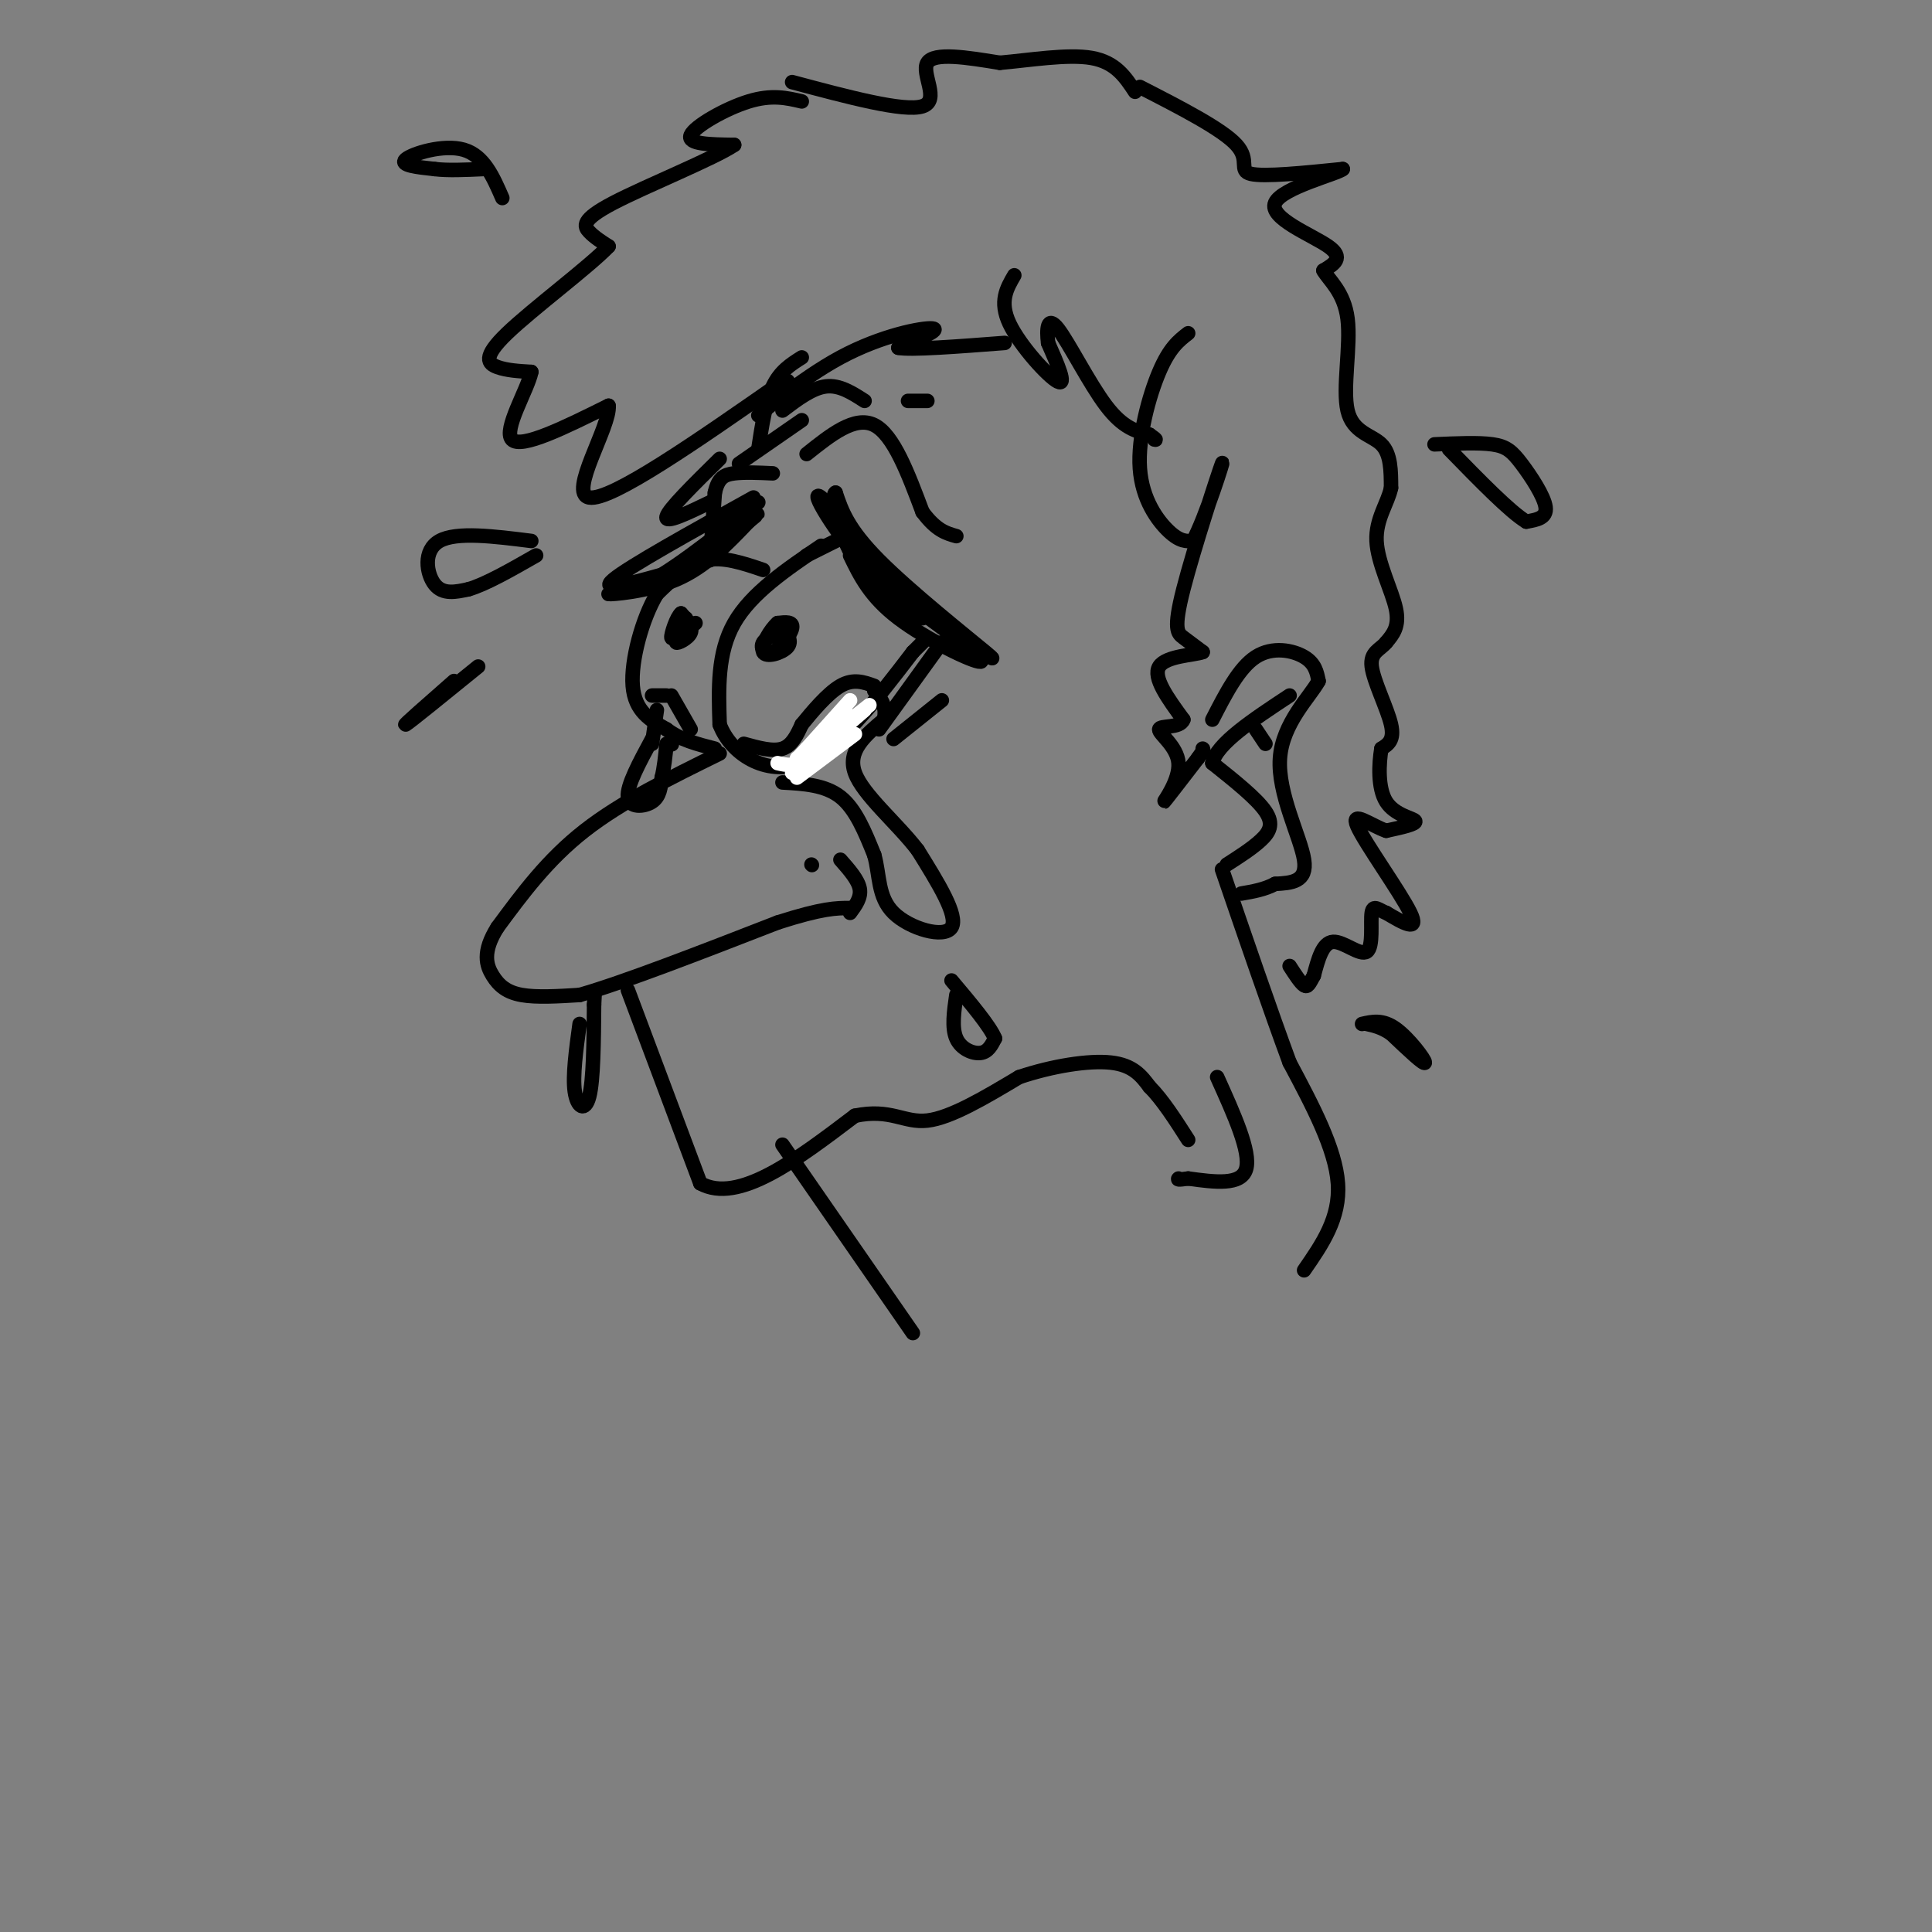 <svg viewBox='0 0 400 400' version='1.1' xmlns='http://www.w3.org/2000/svg' xmlns:xlink='http://www.w3.org/1999/xlink'><rect x="0" y="0" width="400" height="400" fill="#808080" stroke="none"/><g fill='none' stroke='rgb(0,0,0)' stroke-width='3' stroke-linecap='round' stroke-linejoin='round'><path d='M149,156c-10.167,5.000 -20.333,10.000 -28,16c-7.667,6.000 -12.833,13.000 -18,20'/><path d='M103,192c-3.226,5.119 -2.292,7.917 -1,10c1.292,2.083 2.940,3.452 6,4c3.060,0.548 7.530,0.274 12,0'/><path d='M120,206c8.833,-2.500 24.917,-8.750 41,-15'/><path d='M161,191c9.333,-3.000 12.167,-3.000 15,-3'/><path d='M130,205c0.000,0.000 15.000,40.000 15,40'/><path d='M145,245c7.833,4.333 19.917,-4.833 32,-14'/><path d='M177,231c7.467,-1.556 10.133,1.556 15,1c4.867,-0.556 11.933,-4.778 19,-9'/><path d='M211,223c6.822,-2.289 14.378,-3.511 19,-3c4.622,0.511 6.311,2.756 8,5'/><path d='M238,225c2.667,2.667 5.333,6.833 8,11'/><path d='M252,223c3.500,7.750 7.000,15.500 6,19c-1.000,3.500 -6.500,2.750 -12,2'/><path d='M246,244c-2.333,0.333 -2.167,0.167 -2,0'/><path d='M176,115c2.067,4.267 4.133,8.533 10,13c5.867,4.467 15.533,9.133 17,9c1.467,-0.133 -5.267,-5.067 -12,-10'/><path d='M191,127c-6.917,-7.643 -18.208,-21.750 -21,-24c-2.792,-2.250 2.917,7.357 9,14c6.083,6.643 12.542,10.321 19,14'/><path d='M198,131c5.500,4.036 9.750,7.125 6,4c-3.750,-3.125 -15.500,-12.464 -22,-19c-6.500,-6.536 -7.750,-10.268 -9,-14'/><path d='M173,102c-1.133,0.400 0.533,8.400 4,14c3.467,5.600 8.733,8.800 14,12'/><path d='M170,113c-7.250,4.917 -14.500,9.833 -18,16c-3.500,6.167 -3.250,13.583 -3,21'/><path d='M149,150c2.289,6.067 9.511,10.733 17,8c7.489,-2.733 15.244,-12.867 23,-23'/><path d='M189,135c4.000,-4.000 2.500,-2.500 1,-1'/><path d='M156,103c-12.917,7.167 -25.833,14.333 -29,17c-3.167,2.667 3.417,0.833 10,-1'/><path d='M137,119c6.800,-4.156 18.800,-14.044 20,-15c1.200,-0.956 -8.400,7.022 -18,15'/><path d='M139,119c-6.381,3.262 -13.333,3.917 -13,4c0.333,0.083 7.952,-0.405 14,-3c6.048,-2.595 10.524,-7.298 15,-12'/><path d='M155,108c2.667,-2.167 1.833,-1.583 1,-1'/><path d='M158,118c-4.167,-1.417 -8.333,-2.833 -12,-2c-3.667,0.833 -6.833,3.917 -10,7'/><path d='M136,123c-2.978,4.911 -5.422,13.689 -5,19c0.422,5.311 3.711,7.156 7,9'/><path d='M138,151c2.833,2.167 6.417,3.083 10,4'/><path d='M164,130c-2.625,0.899 -5.250,1.798 -6,3c-0.750,1.202 0.375,2.708 2,2c1.625,-0.708 3.750,-3.631 4,-5c0.250,-1.369 -1.375,-1.185 -3,-1'/><path d='M161,129c-1.452,1.214 -3.583,4.750 -3,6c0.583,1.250 3.881,0.214 5,-1c1.119,-1.214 0.060,-2.607 -1,-4'/><path d='M144,129c-2.067,1.822 -4.133,3.644 -4,4c0.133,0.356 2.467,-0.756 3,-2c0.533,-1.244 -0.733,-2.622 -2,-4'/><path d='M141,127c-0.889,0.667 -2.111,4.333 -2,5c0.111,0.667 1.556,-1.667 3,-4'/><path d='M154,154c3.000,0.833 6.000,1.667 8,1c2.000,-0.667 3.000,-2.833 4,-5'/><path d='M166,150c2.089,-2.556 5.311,-6.444 8,-8c2.689,-1.556 4.844,-0.778 7,0'/><path d='M162,162c4.417,0.250 8.833,0.500 12,3c3.167,2.500 5.083,7.250 7,12'/><path d='M181,177c1.190,4.202 0.667,8.708 4,12c3.333,3.292 10.524,5.369 12,3c1.476,-2.369 -2.762,-9.185 -7,-16'/><path d='M190,176c-4.244,-5.556 -11.356,-11.444 -13,-16c-1.644,-4.556 2.178,-7.778 6,-11'/><path d='M183,149c0.667,-2.833 -0.667,-4.417 -2,-6'/><path d='M143,151c0.000,0.000 -4.000,-7.000 -4,-7'/><path d='M138,144c0.000,0.000 -3.000,0.000 -3,0'/><path d='M198,206c-0.489,3.400 -0.978,6.800 0,9c0.978,2.200 3.422,3.200 5,3c1.578,-0.200 2.289,-1.600 3,-3'/><path d='M206,215c-1.000,-2.500 -5.000,-7.250 -9,-12'/><path d='M162,237c0.000,0.000 27.000,39.000 27,39'/><path d='M270,263c3.750,-5.417 7.500,-10.833 7,-18c-0.500,-7.167 -5.250,-16.083 -10,-25'/><path d='M267,220c-4.000,-10.833 -9.000,-25.417 -14,-40'/><path d='M251,149c2.756,-5.378 5.511,-10.756 9,-13c3.489,-2.244 7.711,-1.356 10,0c2.289,1.356 2.644,3.178 3,5'/><path d='M273,141c-1.714,3.202 -7.500,8.708 -8,16c-0.500,7.292 4.286,16.369 5,21c0.714,4.631 -2.643,4.815 -6,5'/><path d='M264,183c-2.167,1.167 -4.583,1.583 -7,2'/><path d='M254,179c2.600,-1.667 5.200,-3.333 7,-5c1.800,-1.667 2.800,-3.333 1,-6c-1.800,-2.667 -6.400,-6.333 -11,-10'/><path d='M251,158c0.833,-4.000 8.417,-9.000 16,-14'/><path d='M260,151c0.000,0.000 2.000,3.000 2,3'/><path d='M136,147c0.000,0.000 -1.000,7.000 -1,7'/></g>
<g fill='none' stroke='rgb(255,255,255)' stroke-width='3' stroke-linecap='round' stroke-linejoin='round'><path d='M161,158c1.833,0.417 3.667,0.833 6,-1c2.333,-1.833 5.167,-5.917 8,-10'/><path d='M176,145c0.000,0.000 -9.000,10.000 -9,10'/><path d='M167,155c-1.833,2.000 -1.917,2.000 -2,2'/><path d='M166,157c0.000,0.000 14.000,-11.000 14,-11'/><path d='M179,147c0.000,0.000 -15.000,13.000 -15,13'/><path d='M164,159c0.000,0.000 2.000,-2.000 2,-2'/><path d='M165,161c0.000,0.000 12.000,-9.000 12,-9'/></g>
<g fill='none' stroke='rgb(0,0,0)' stroke-width='3' stroke-linecap='round' stroke-linejoin='round'><path d='M147,116c0.000,0.000 1.000,-14.000 1,-14'/><path d='M148,102c0.689,-3.067 1.911,-3.733 4,-4c2.089,-0.267 5.044,-0.133 8,0'/><path d='M153,96c0.000,0.000 13.000,-9.000 13,-9'/><path d='M167,94c5.000,-4.000 10.000,-8.000 14,-6c4.000,2.000 7.000,10.000 10,18'/><path d='M191,106c2.833,3.833 4.917,4.417 7,5'/><path d='M162,85c3.083,-2.333 6.167,-4.667 9,-5c2.833,-0.333 5.417,1.333 8,3'/><path d='M188,83c0.000,0.000 4.000,0.000 4,0'/><path d='M157,93c0.750,-4.917 1.500,-9.833 3,-13c1.500,-3.167 3.750,-4.583 6,-6'/><path d='M166,21c-3.111,-0.733 -6.222,-1.467 -11,0c-4.778,1.467 -11.222,5.133 -12,7c-0.778,1.867 4.111,1.933 9,2'/><path d='M152,30c-3.917,2.702 -18.208,8.458 -25,12c-6.792,3.542 -6.083,4.869 -5,6c1.083,1.131 2.542,2.065 4,3'/><path d='M126,51c-3.929,4.131 -15.750,12.958 -21,18c-5.250,5.042 -3.929,6.298 -2,7c1.929,0.702 4.464,0.851 7,1'/><path d='M110,77c-0.689,3.578 -5.911,12.022 -4,14c1.911,1.978 10.956,-2.511 20,-7'/><path d='M126,84c0.444,4.200 -8.444,18.200 -4,19c4.444,0.800 22.222,-11.600 40,-24'/><path d='M162,79c4.351,-1.509 -4.772,6.719 -5,7c-0.228,0.281 8.439,-7.386 17,-12c8.561,-4.614 17.018,-6.175 19,-6c1.982,0.175 -2.509,2.088 -7,4'/><path d='M186,72c2.500,0.500 12.250,-0.250 22,-1'/><path d='M210,57c-1.578,2.711 -3.156,5.422 -1,10c2.156,4.578 8.044,11.022 10,12c1.956,0.978 -0.022,-3.511 -2,-8'/><path d='M217,71c-0.345,-2.798 -0.208,-5.792 2,-3c2.208,2.792 6.488,11.369 10,16c3.512,4.631 6.256,5.315 9,6'/><path d='M238,90c1.667,1.167 1.333,1.083 1,1'/><path d='M246,69c-1.935,1.494 -3.869,2.988 -6,8c-2.131,5.012 -4.458,13.542 -4,20c0.458,6.458 3.702,10.845 6,13c2.298,2.155 3.649,2.077 5,2'/><path d='M247,112c2.604,-4.740 6.616,-17.590 6,-16c-0.616,1.590 -5.858,17.620 -8,26c-2.142,8.380 -1.183,9.108 0,10c1.183,0.892 2.592,1.946 4,3'/><path d='M249,135c-1.600,0.644 -7.600,0.756 -9,3c-1.400,2.244 1.800,6.622 5,11'/><path d='M245,149c-0.671,1.887 -4.850,1.104 -5,2c-0.150,0.896 3.729,3.472 4,7c0.271,3.528 -3.065,8.008 -3,8c0.065,-0.008 3.533,-4.504 7,-9'/><path d='M248,157c1.333,-1.833 1.167,-1.917 1,-2'/><path d='M164,17c11.622,3.111 23.244,6.222 27,5c3.756,-1.222 -0.356,-6.778 1,-9c1.356,-2.222 8.178,-1.111 15,0'/><path d='M207,13c6.156,-0.533 14.044,-1.867 19,-1c4.956,0.867 6.978,3.933 9,7'/><path d='M149,95c-5.333,5.250 -10.667,10.500 -11,12c-0.333,1.500 4.333,-0.750 9,-3'/><path d='M236,18c8.533,4.378 17.067,8.756 20,12c2.933,3.244 0.267,5.356 3,6c2.733,0.644 10.867,-0.178 19,-1'/><path d='M278,35c-0.893,0.952 -12.625,3.833 -14,7c-1.375,3.167 7.607,6.619 11,9c3.393,2.381 1.196,3.690 -1,5'/><path d='M274,56c1.083,1.970 4.290,4.394 5,10c0.710,5.606 -1.078,14.394 0,19c1.078,4.606 5.022,5.030 7,7c1.978,1.970 1.989,5.485 2,9'/><path d='M288,101c-0.631,3.131 -3.208,6.458 -3,11c0.208,4.542 3.202,10.298 4,14c0.798,3.702 -0.601,5.351 -2,7'/><path d='M287,133c-1.250,1.560 -3.375,1.958 -3,5c0.375,3.042 3.250,8.726 4,12c0.750,3.274 -0.625,4.137 -2,5'/><path d='M286,155c-0.512,3.048 -0.792,8.167 1,11c1.792,2.833 5.655,3.381 6,4c0.345,0.619 -2.827,1.310 -6,2'/><path d='M287,172c-3.000,-0.988 -7.500,-4.458 -6,-1c1.500,3.458 9.000,13.845 11,18c2.000,4.155 -1.500,2.077 -5,0'/><path d='M287,189c-1.491,-0.539 -2.719,-1.887 -3,0c-0.281,1.887 0.386,7.008 -1,8c-1.386,0.992 -4.825,-2.145 -7,-2c-2.175,0.145 -3.088,3.573 -4,7'/><path d='M272,202c-0.933,1.711 -1.267,2.489 -2,2c-0.733,-0.489 -1.867,-2.244 -3,-4'/><path d='M135,153c-2.622,4.844 -5.244,9.689 -5,12c0.244,2.311 3.356,2.089 5,1c1.644,-1.089 1.822,-3.044 2,-5'/><path d='M137,161c0.500,-2.000 0.750,-4.500 1,-7'/><path d='M139,154c0.000,0.000 0.100,0.100 0.1,0.1'/><path d='M120,212c-0.733,5.378 -1.467,10.756 -1,14c0.467,3.244 2.133,4.356 3,1c0.867,-3.356 0.933,-11.178 1,-19'/><path d='M123,208c0.167,-3.167 0.083,-1.583 0,0'/><path d='M176,189c1.167,-1.583 2.333,-3.167 2,-5c-0.333,-1.833 -2.167,-3.917 -4,-6'/><path d='M168,179c0.000,0.000 0.100,0.100 0.1,0.1'/><path d='M110,112c-7.756,-0.978 -15.511,-1.956 -19,0c-3.489,1.956 -2.711,6.844 -1,9c1.711,2.156 4.356,1.578 7,1'/><path d='M97,122c3.500,-1.000 8.750,-4.000 14,-7'/><path d='M99,138c-7.083,5.750 -14.167,11.500 -15,12c-0.833,0.500 4.583,-4.250 10,-9'/><path d='M167,115c0.000,0.000 8.000,-4.000 8,-4'/><path d='M195,133c0.000,0.000 -13.000,18.000 -13,18'/><path d='M195,145c0.000,0.000 -10.000,8.000 -10,8'/><path d='M297,92c4.565,-0.202 9.131,-0.405 12,0c2.869,0.405 4.042,1.417 6,4c1.958,2.583 4.702,6.738 5,9c0.298,2.262 -1.851,2.631 -4,3'/><path d='M316,108c-3.333,-2.000 -9.667,-8.500 -16,-15'/><path d='M104,41c-1.911,-4.400 -3.822,-8.800 -8,-10c-4.178,-1.200 -10.622,0.800 -12,2c-1.378,1.200 2.311,1.600 6,2'/><path d='M90,35c2.667,0.333 6.333,0.167 10,0'/><path d='M282,212c2.133,-0.489 4.267,-0.978 7,1c2.733,1.978 6.067,6.422 6,7c-0.067,0.578 -3.533,-2.711 -7,-6'/><path d='M288,214c-2.000,-1.333 -3.500,-1.667 -5,-2'/></g>
</svg>